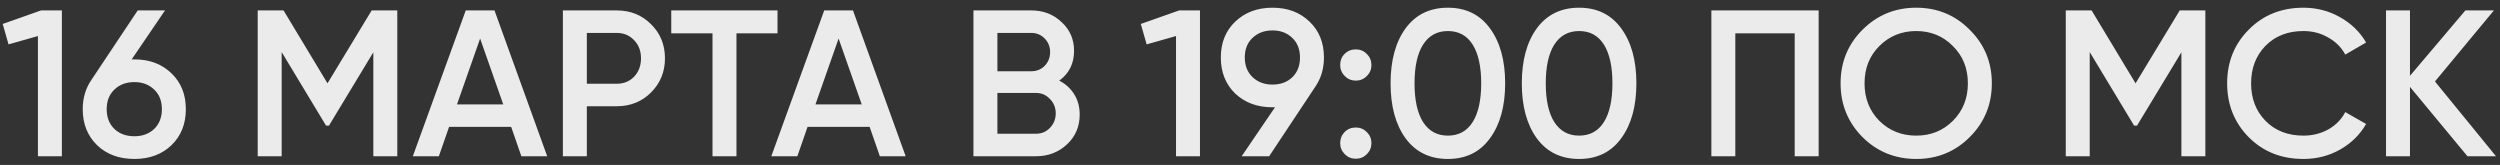 <?xml version="1.0" encoding="UTF-8"?> <svg xmlns="http://www.w3.org/2000/svg" width="288" height="19" viewBox="0 0 288 19" fill="none"><rect x="0" y="0" width="288" height="19" fill="#333333" stroke="none"/> <path d="M4.728 1.2H7.128V18H4.368V4.152L0.984 5.112L0.312 2.76L4.728 1.2ZM15.482 6.84C17.226 6.84 18.65 7.376 19.754 8.448C20.858 9.504 21.41 10.88 21.41 12.576C21.41 14.272 20.858 15.656 19.754 16.728C18.65 17.784 17.226 18.312 15.482 18.312C13.722 18.312 12.29 17.784 11.186 16.728C10.082 15.656 9.53 14.272 9.53 12.576C9.53 11.296 9.866 10.168 10.538 9.192L15.866 1.2H19.01L15.17 6.84H15.482ZM15.482 15.696C16.41 15.696 17.17 15.416 17.762 14.856C18.354 14.28 18.65 13.52 18.65 12.576C18.65 11.632 18.354 10.88 17.762 10.32C17.17 9.744 16.41 9.456 15.482 9.456C14.538 9.456 13.77 9.744 13.178 10.32C12.586 10.88 12.29 11.632 12.29 12.576C12.29 13.52 12.586 14.28 13.178 14.856C13.77 15.416 14.538 15.696 15.482 15.696ZM45.768 1.2V18H43.008V6.024L37.896 14.472H37.56L32.448 6V18H29.688V1.2H32.664L37.728 9.6L42.816 1.2H45.768ZM60.062 18L58.886 14.616H51.733L50.557 18H47.557L53.654 1.2H56.965L63.038 18H60.062ZM52.645 12.024H57.974L55.309 4.44L52.645 12.024ZM71.036 1.2C72.62 1.2 73.94 1.728 74.996 2.784C76.068 3.84 76.604 5.152 76.604 6.72C76.604 8.272 76.068 9.584 74.996 10.656C73.94 11.712 72.62 12.24 71.036 12.24H67.604V18H64.844V1.2H71.036ZM71.036 9.648C71.852 9.648 72.524 9.376 73.052 8.832C73.58 8.272 73.844 7.568 73.844 6.72C73.844 5.872 73.58 5.176 73.052 4.632C72.524 4.072 71.852 3.792 71.036 3.792H67.604V9.648H71.036ZM89.569 1.2V3.84H84.841V18H82.081V3.84H77.329V1.2H89.569ZM101.358 18L100.182 14.616H93.03L91.854 18H88.854L94.95 1.2H98.262L104.334 18H101.358ZM93.942 12.024H99.27L96.606 4.44L93.942 12.024ZM122.029 9.288C122.765 9.672 123.341 10.2 123.757 10.872C124.173 11.544 124.381 12.32 124.381 13.2C124.381 14.576 123.893 15.72 122.917 16.632C121.941 17.544 120.749 18 119.341 18H112.141V1.2H118.813C120.189 1.2 121.349 1.648 122.293 2.544C123.253 3.424 123.733 4.528 123.733 5.856C123.733 7.312 123.165 8.456 122.029 9.288ZM118.813 3.792H114.901V8.208H118.813C119.421 8.208 119.933 8 120.349 7.584C120.765 7.152 120.973 6.624 120.973 6C120.973 5.376 120.765 4.856 120.349 4.44C119.933 4.008 119.421 3.792 118.813 3.792ZM119.341 15.408C119.981 15.408 120.517 15.184 120.949 14.736C121.397 14.272 121.621 13.712 121.621 13.056C121.621 12.4 121.397 11.848 120.949 11.4C120.517 10.936 119.981 10.704 119.341 10.704H114.901V15.408H119.341ZM135.837 1.2H138.237V18H135.477V4.152L132.093 5.112L131.421 2.76L135.837 1.2ZM152.519 6.624C152.519 7.904 152.183 9.032 151.511 10.008L146.207 18H143.039L146.879 12.36H146.591C144.847 12.36 143.415 11.832 142.295 10.776C141.191 9.704 140.639 8.32 140.639 6.624C140.639 4.928 141.191 3.552 142.295 2.496C143.415 1.424 144.847 0.888 146.591 0.888C148.335 0.888 149.759 1.424 150.863 2.496C151.967 3.552 152.519 4.928 152.519 6.624ZM143.399 6.624C143.399 7.552 143.695 8.304 144.287 8.88C144.895 9.456 145.663 9.744 146.591 9.744C147.519 9.744 148.279 9.464 148.871 8.904C149.463 8.328 149.759 7.568 149.759 6.624C149.759 5.68 149.463 4.928 148.871 4.368C148.279 3.792 147.519 3.504 146.591 3.504C145.663 3.504 144.895 3.792 144.287 4.368C143.695 4.928 143.399 5.68 143.399 6.624ZM157.461 8.76C157.109 9.112 156.685 9.288 156.189 9.288C155.693 9.288 155.269 9.112 154.917 8.76C154.565 8.408 154.389 7.984 154.389 7.488C154.389 6.976 154.557 6.552 154.893 6.216C155.245 5.864 155.677 5.688 156.189 5.688C156.685 5.688 157.109 5.864 157.461 6.216C157.813 6.568 157.989 6.992 157.989 7.488C157.989 7.984 157.813 8.408 157.461 8.76ZM157.461 17.76C157.109 18.112 156.685 18.288 156.189 18.288C155.693 18.288 155.269 18.112 154.917 17.76C154.565 17.408 154.389 16.984 154.389 16.488C154.389 15.992 154.557 15.568 154.893 15.216C155.245 14.864 155.677 14.688 156.189 14.688C156.685 14.688 157.109 14.864 157.461 15.216C157.813 15.568 157.989 15.992 157.989 16.488C157.989 16.984 157.813 17.408 157.461 17.76ZM171.642 15.936C170.49 17.52 168.874 18.312 166.794 18.312C164.714 18.312 163.09 17.52 161.922 15.936C160.77 14.352 160.194 12.24 160.194 9.6C160.194 6.96 160.77 4.848 161.922 3.264C163.09 1.68 164.714 0.888 166.794 0.888C168.874 0.888 170.49 1.68 171.642 3.264C172.81 4.848 173.394 6.96 173.394 9.6C173.394 12.24 172.81 14.352 171.642 15.936ZM166.794 15.624C168.042 15.624 168.994 15.104 169.65 14.064C170.306 13.024 170.634 11.536 170.634 9.6C170.634 7.664 170.306 6.176 169.65 5.136C168.994 4.096 168.042 3.576 166.794 3.576C165.562 3.576 164.61 4.096 163.938 5.136C163.282 6.176 162.954 7.664 162.954 9.6C162.954 11.536 163.282 13.024 163.938 14.064C164.61 15.104 165.562 15.624 166.794 15.624ZM186.76 15.936C185.608 17.52 183.992 18.312 181.912 18.312C179.832 18.312 178.208 17.52 177.04 15.936C175.888 14.352 175.312 12.24 175.312 9.6C175.312 6.96 175.888 4.848 177.04 3.264C178.208 1.68 179.832 0.888 181.912 0.888C183.992 0.888 185.608 1.68 186.76 3.264C187.928 4.848 188.512 6.96 188.512 9.6C188.512 12.24 187.928 14.352 186.76 15.936ZM181.912 15.624C183.16 15.624 184.112 15.104 184.768 14.064C185.424 13.024 185.752 11.536 185.752 9.6C185.752 7.664 185.424 6.176 184.768 5.136C184.112 4.096 183.16 3.576 181.912 3.576C180.68 3.576 179.728 4.096 179.056 5.136C178.4 6.176 178.072 7.664 178.072 9.6C178.072 11.536 178.4 13.024 179.056 14.064C179.728 15.104 180.68 15.624 181.912 15.624ZM209.509 1.2V18H206.749V3.84H199.909V18H197.149V1.2H209.509ZM226.915 15.792C225.235 17.472 223.179 18.312 220.747 18.312C218.315 18.312 216.251 17.472 214.555 15.792C212.875 14.096 212.035 12.032 212.035 9.6C212.035 7.168 212.875 5.112 214.555 3.432C216.251 1.736 218.315 0.888 220.747 0.888C223.179 0.888 225.235 1.736 226.915 3.432C228.611 5.112 229.459 7.168 229.459 9.6C229.459 12.032 228.611 14.096 226.915 15.792ZM216.499 13.92C217.651 15.056 219.067 15.624 220.747 15.624C222.427 15.624 223.835 15.056 224.971 13.92C226.123 12.768 226.699 11.328 226.699 9.6C226.699 7.872 226.123 6.44 224.971 5.304C223.835 4.152 222.427 3.576 220.747 3.576C219.067 3.576 217.651 4.152 216.499 5.304C215.363 6.44 214.795 7.872 214.795 9.6C214.795 11.328 215.363 12.768 216.499 13.92ZM254.057 1.2V18H251.297V6.024L246.185 14.472H245.849L240.737 6V18H237.977V1.2H240.953L246.017 9.6L251.105 1.2H254.057ZM265.351 18.312C262.823 18.312 260.727 17.48 259.063 15.816C257.399 14.136 256.567 12.064 256.567 9.6C256.567 7.136 257.399 5.072 259.063 3.408C260.727 1.728 262.823 0.888 265.351 0.888C266.871 0.888 268.271 1.248 269.551 1.968C270.847 2.688 271.855 3.664 272.575 4.896L270.175 6.288C269.727 5.456 269.071 4.8 268.207 4.32C267.359 3.824 266.407 3.576 265.351 3.576C263.559 3.576 262.103 4.144 260.983 5.28C259.879 6.416 259.327 7.856 259.327 9.6C259.327 11.344 259.879 12.784 260.983 13.92C262.103 15.056 263.559 15.624 265.351 15.624C266.407 15.624 267.367 15.384 268.231 14.904C269.095 14.408 269.743 13.744 270.175 12.912L272.575 14.28C271.871 15.512 270.871 16.496 269.575 17.232C268.295 17.952 266.887 18.312 265.351 18.312ZM287.54 18H284.252L277.628 10.008V18H274.868V1.2H277.628V8.736L284.012 1.2H287.299L280.508 9.384L287.54 18Z" fill="white" fill-opacity="0.9"></path> </svg> 